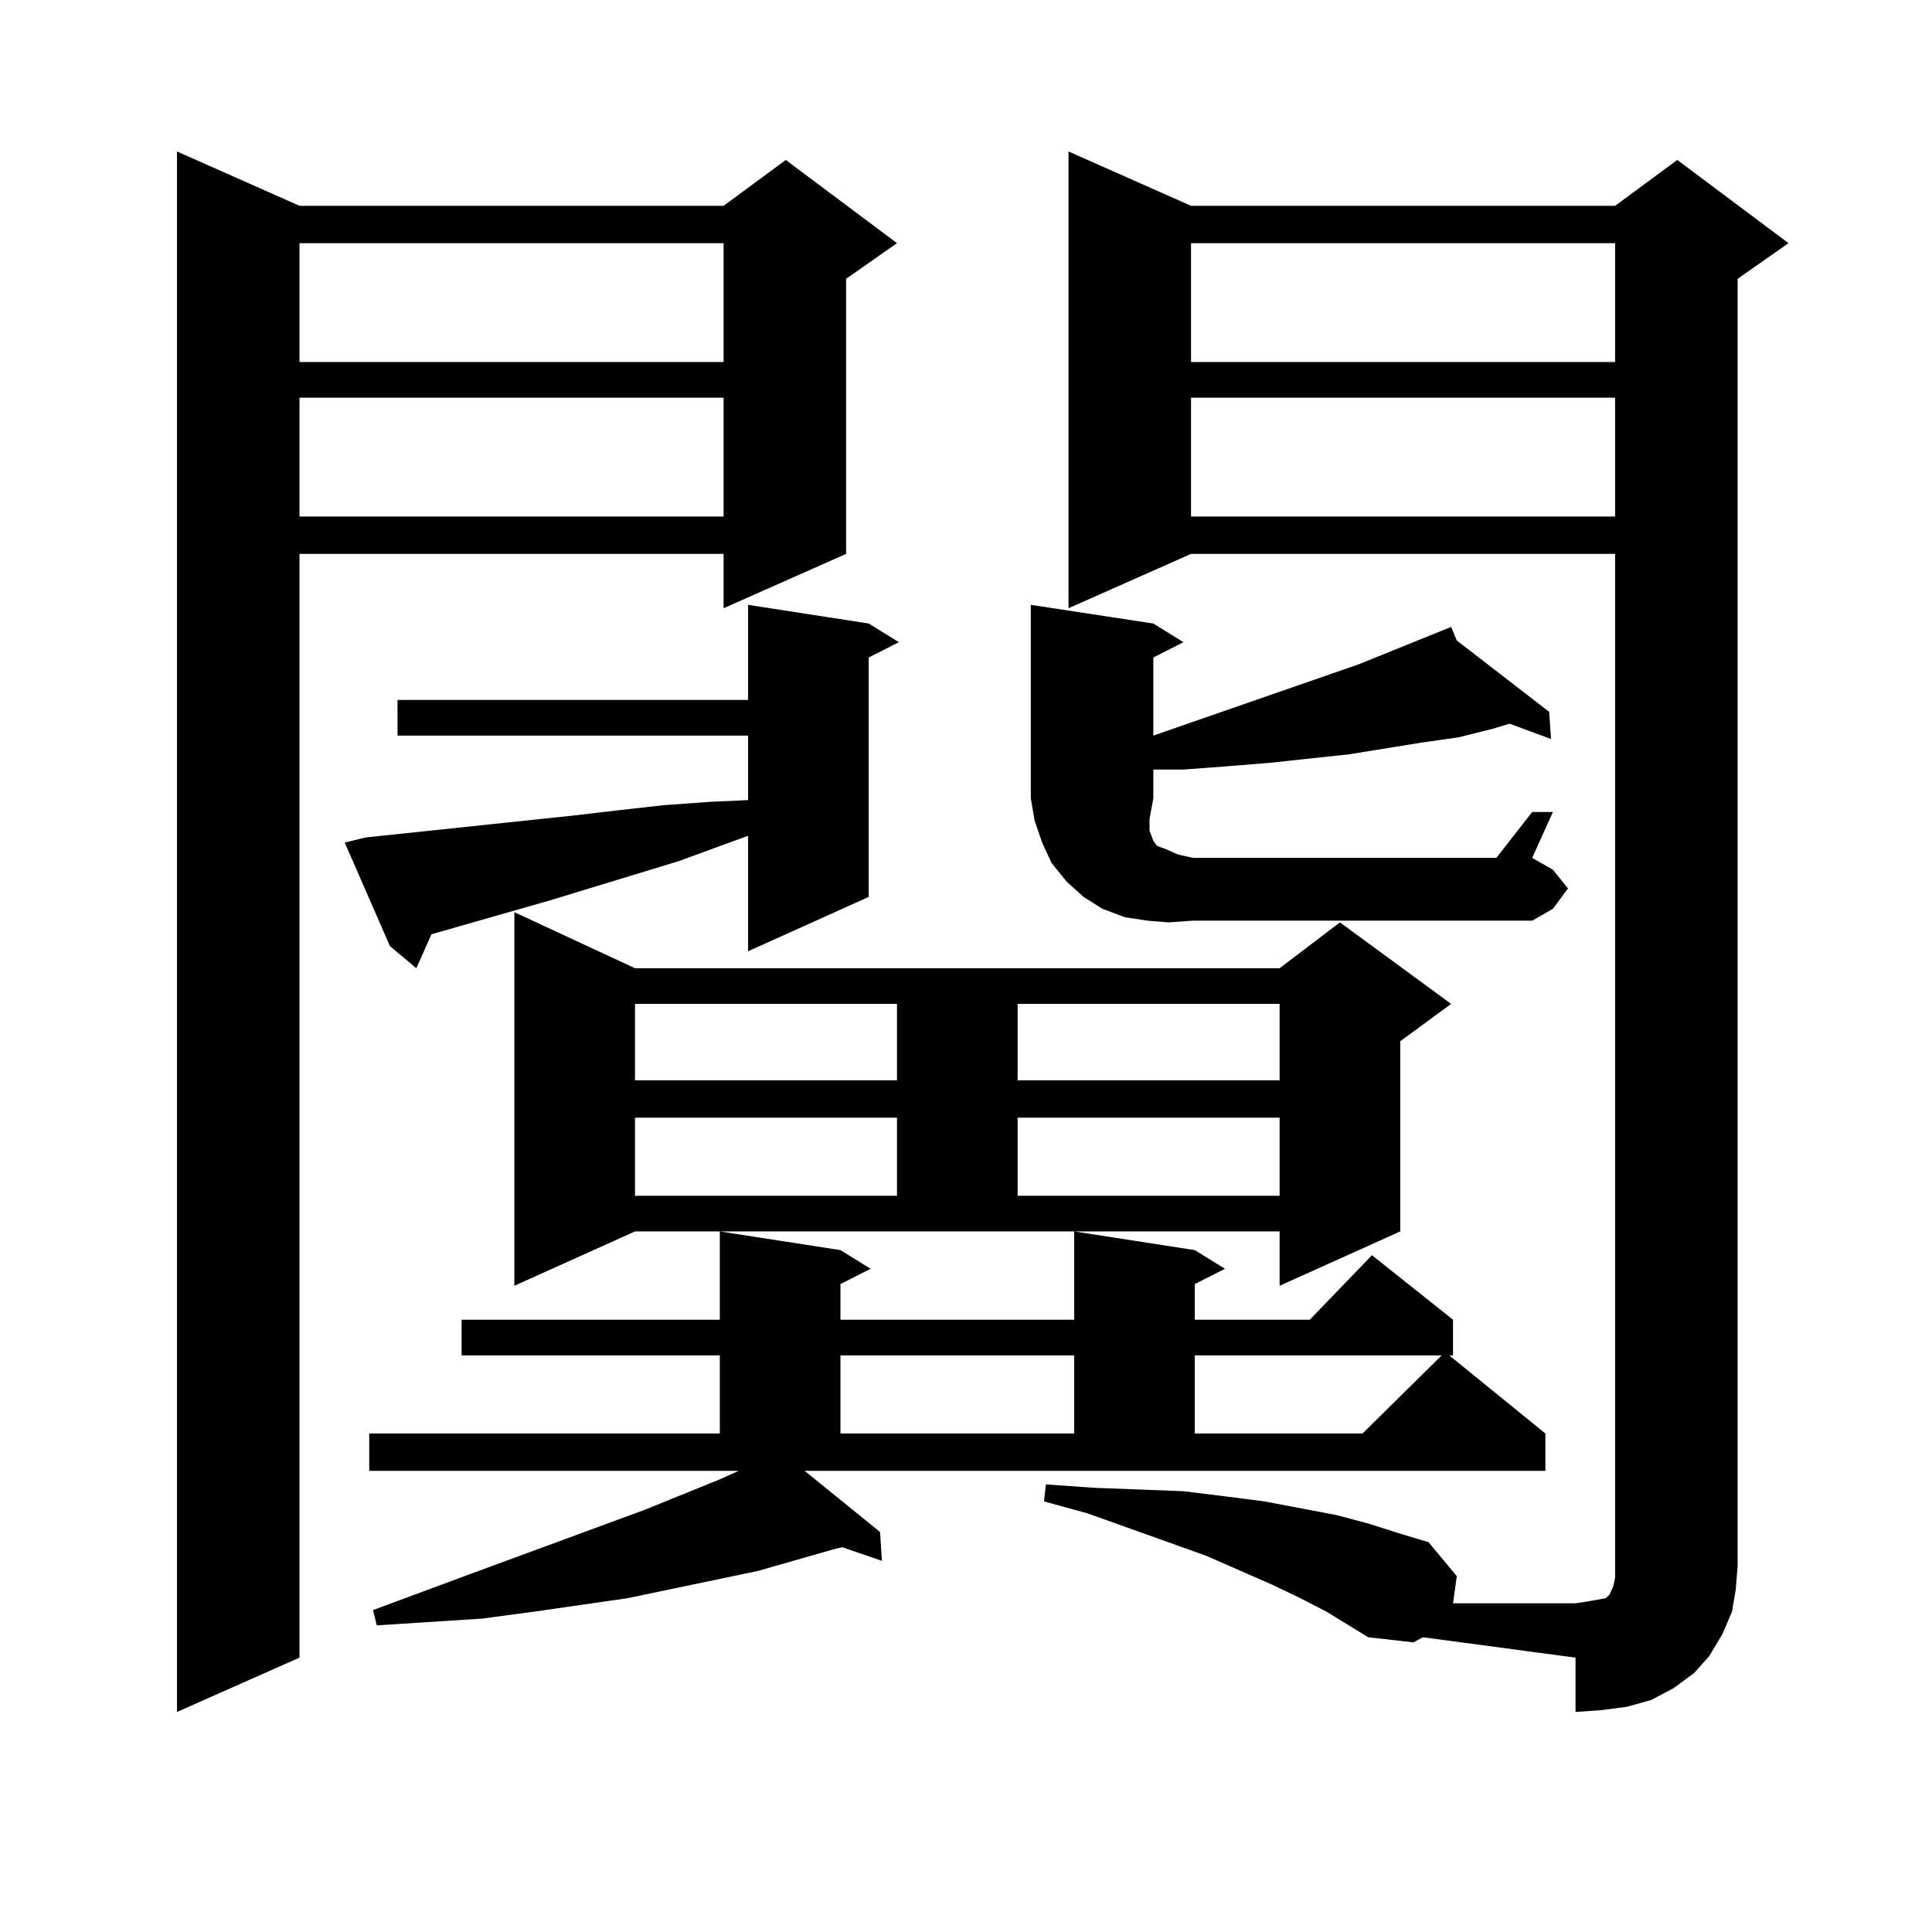 <?xml version="1.0" encoding="utf-8"?>
<!-- Generator: Adobe Illustrator 16.0.0, SVG Export Plug-In . SVG Version: 6.00 Build 0)  -->
<!DOCTYPE svg PUBLIC "-//W3C//DTD SVG 1.1//EN" "http://www.w3.org/Graphics/SVG/1.1/DTD/svg11.dtd">
<svg version="1.1" id="图层_1" xmlns="http://www.w3.org/2000/svg" xmlns:xlink="http://www.w3.org/1999/xlink" x="0px" y="0px"
	 width="1000px" height="1000px" viewBox="0 0 1000 1000" enable-background="new 0 0 1000 1000" xml:space="preserve">
<path d="M155.021,106.523h219.507l32.194-23.73l57.56,43.066l-26.341,18.457v142.383l-63.413,28.125v-28.125H155.021v571.289
	l-63.413,28.125V78.398L155.021,106.523z M155.021,125.859v61.523h219.507v-61.523H155.021z M155.021,205.84v61.523h219.507V205.84
	H155.021z M189.166,433.477l108.29-11.426l22.438-2.637l23.414-2.637l24.39-1.758l19.512-0.879v-33.398H205.751v-18.457H387.21
	v-49.219l62.438,9.668l15.609,9.668l-15.609,7.91v123.926l-62.438,28.125v-59.766l-36.097,13.184l-66.34,20.215l-61.462,17.578
	l-7.805,17.578l-13.658-11.426l-23.414-53.613L189.166,433.477z M455.501,792.949l0.976,14.941l-20.487-7.031l-3.902,0.879
	l-39.999,11.426l-67.315,14.063l-48.779,7.031l-26.341,3.516l-54.633,3.516l-1.951-7.91l49.755-18.457l90.729-33.398l39.023-15.82
	l9.756-4.395H191.117v-19.336h181.459v-40.43H238.921v-18.457h133.655v-45.703l62.438,9.668l15.609,9.668l-15.609,7.91v18.457
	h120.973v-45.703l62.438,9.668l15.609,9.668l-15.609,7.91v18.457h59.511l32.194-33.398l41.95,33.398v18.457h-1.951l49.755,40.43
	v19.336H416.478L455.501,792.949z M266.237,665.508V472.148l62.438,29.004h333.65l31.219-23.73l57.56,42.188l-26.341,19.336v98.438
	l-62.438,28.125v-28.125h-333.65L266.237,665.508z M328.675,519.609v39.551h135.606v-39.551H328.675z M328.675,578.496v40.43
	h135.606v-40.43H328.675z M435.014,701.543v40.43h120.973v-40.43H435.014z M526.719,519.609v39.551h135.606v-39.551H526.719z
	 M526.719,578.496v40.43h135.606v-40.43H526.719z M596.961,413.262l-1.951,10.547v6.152l0.976,2.637l0.976,2.637l1.951,2.637
	l4.878,1.758l5.854,2.637l7.805,1.758h157.069l18.536-23.73h10.731l-10.731,23.73l10.731,6.152l7.805,9.668l-7.805,10.547
	l-10.731,6.152H617.448l-12.683,0.879l-10.731-0.879l-11.707-1.758l-11.707-4.395l-9.756-6.152l-8.78-7.91l-7.805-9.668
	l-4.878-10.547l-3.902-11.426l-1.951-11.426V313.066l63.413,9.668l15.609,9.668l-15.609,7.91v40.43L703.3,343.828l47.804-19.336
	l2.927,7.031l47.804,36.914l0.976,14.063l-21.463-7.91l-8.78,2.637l-17.561,4.395l-18.536,2.637l-38.048,6.152l-40.975,4.395
	l-21.463,1.758l-23.414,1.758h-15.609V413.262z M616.473,286.699l-63.413,28.125V78.398l63.413,28.125h219.507l32.194-23.73
	l57.56,43.066l-26.341,18.457v666.211l-0.976,12.305l-1.951,11.426l-4.878,11.426l-6.829,11.426l-7.805,8.789l-10.731,7.91
	l-11.707,6.152l-12.683,3.516l-13.658,1.758l-12.683,0.879v-28.125l-79.022-10.547l-4.878,2.637l-23.414-2.637l-21.463-13.184
	l-13.658-7.031l-14.634-7.031l-34.146-14.941l-61.462-21.973l-22.438-6.152l0.976-8.789l25.365,1.758l23.414,0.879l22.438,0.879
	l21.463,2.637l20.487,2.637l18.536,3.516l18.536,3.516l16.585,4.395l16.585,5.273l14.634,4.395l14.634,17.578l-1.951,14.063h63.413
	l5.854-0.879l4.878-0.879l4.878-0.879l1.951-1.758l1.951-4.395l0.976-4.395v-6.152V286.699H616.473z M616.473,125.859v61.523
	h219.507v-61.523H616.473z M616.473,205.84v61.523h219.507V205.84H616.473z M618.424,701.543v40.43h86.827l40.975-40.43H618.424z"/>
</svg>
